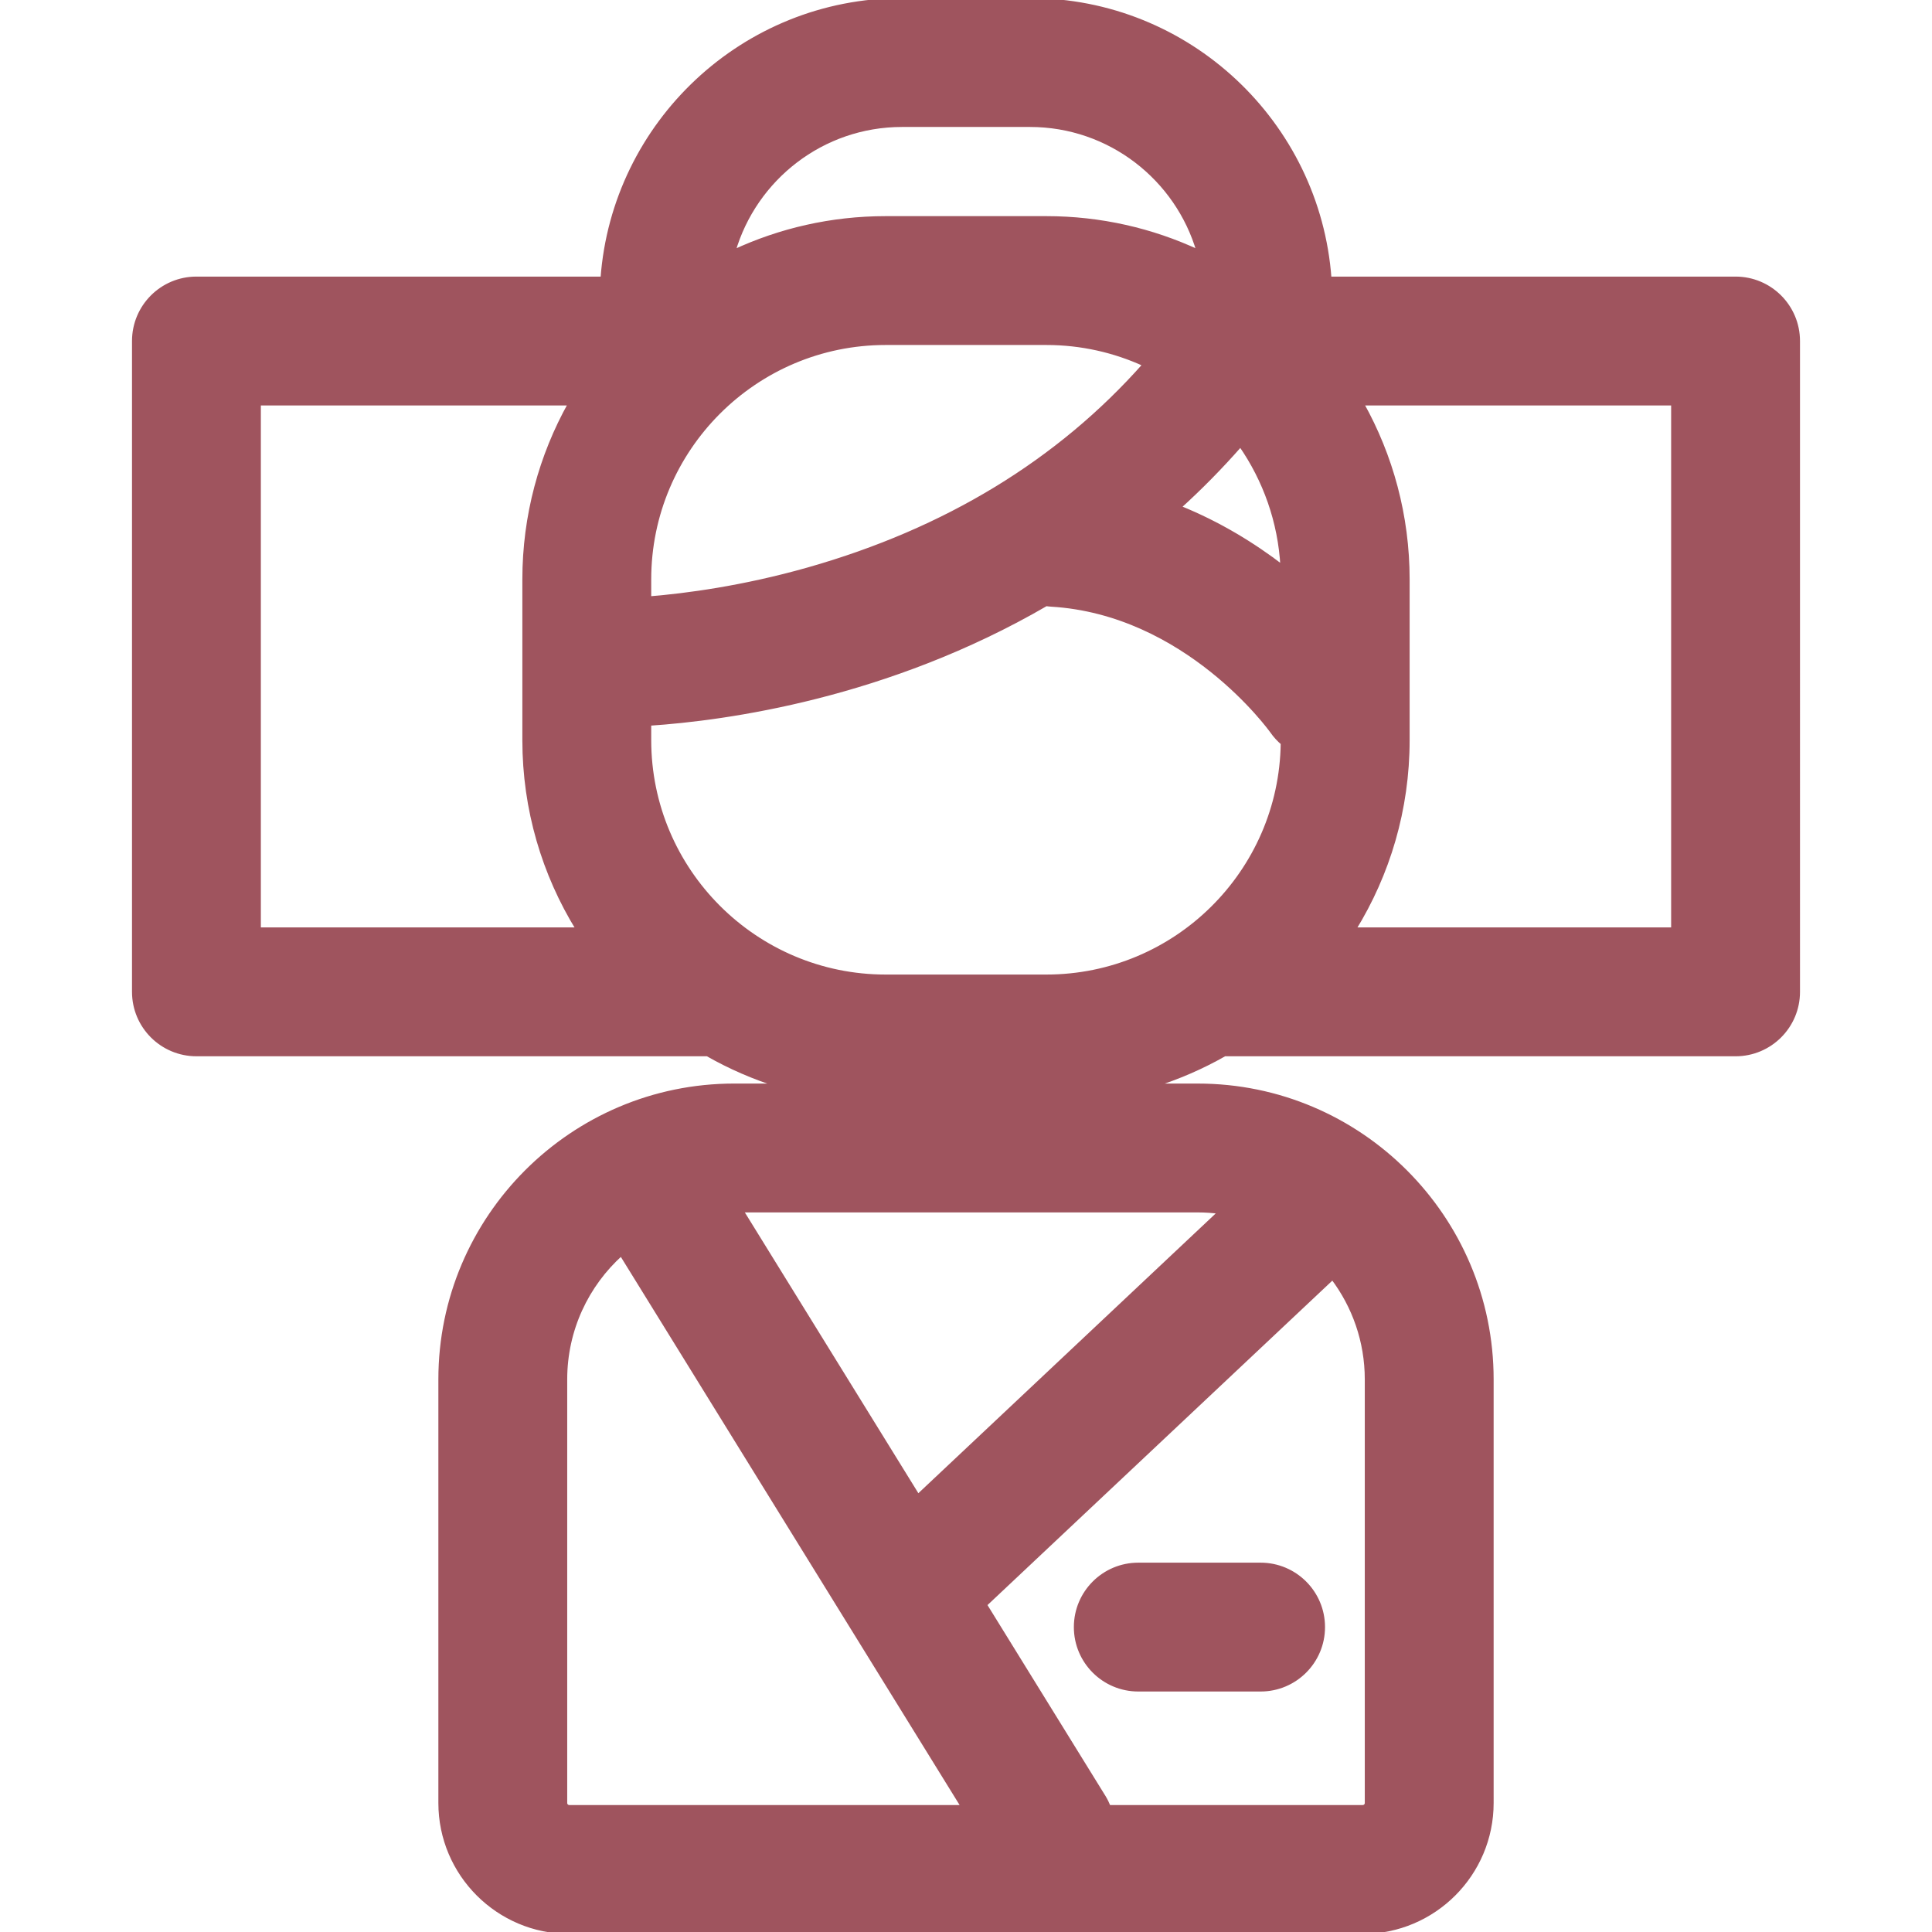 <!DOCTYPE svg PUBLIC "-//W3C//DTD SVG 1.1//EN" "http://www.w3.org/Graphics/SVG/1.1/DTD/svg11.dtd">
<!-- Uploaded to: SVG Repo, www.svgrepo.com, Transformed by: SVG Repo Mixer Tools -->
<svg fill="#9F545E" height="70px" width="70px" version="1.1" id="Layer_1" xmlns="http://www.w3.org/2000/svg" xmlns:xlink="http://www.w3.org/1999/xlink" viewBox="0 0 511.999 511.999" xml:space="preserve" stroke="#9F545E">
<g id="SVGRepo_bgCarrier" stroke-width="0"/>
<g id="SVGRepo_tracerCarrier" stroke-linecap="round" stroke-linejoin="round"/>
<g id="SVGRepo_iconCarrier"> <g> <g> <g> <path d="M459.942,73.799H352.356C349.356,32.606,314.905,0,272.958,0h-33.92c-41.946,0-76.397,32.606-79.396,73.799H52.056 c-9.153,0-16.573,7.42-16.573,16.573v172.478c0,9.153,7.42,16.573,16.573,16.573h135.402c5.96,3.394,12.315,6.168,18.981,8.23 h-11.875c-42.95,0-77.892,34.942-77.892,77.892V477.81c0,18.853,15.337,34.189,34.19,34.189h210.277 c18.853,0,34.19-15.337,34.19-34.189V365.547c0-42.95-34.942-77.892-77.893-77.892h-11.877c6.666-2.063,13.022-4.837,18.982-8.23 h135.403c9.153,0,16.573-7.42,16.573-16.573V90.373C476.516,81.22,469.096,73.799,459.942,73.799z M68.629,246.277V106.946 h82.431c-7.72,13.801-12.13,29.694-12.13,46.6v42.602c0,18.367,5.202,35.539,14.202,50.129H68.629z M328.742,117.901 c6.437,9.262,10.449,20.329,11.084,32.283c-7.506-5.758-16.652-11.442-27.343-15.746 C318.062,129.381,323.5,123.878,328.742,117.901z M239.038,33.147h33.92c21.14,0,39.017,14.188,44.639,33.537 c-12.257-5.709-25.911-8.904-40.299-8.904h-42.599c-14.388,0-28.041,3.195-40.297,8.904 C200.024,47.335,217.899,33.147,239.038,33.147z M172.079,153.547c0-34.529,28.091-62.62,62.619-62.62h42.599 c9.283,0,18.093,2.046,26.025,5.686c-22.717,25.676-52.698,43.925-89.246,54.279c-17.268,4.891-32.313,6.857-41.997,7.647 V153.547z M150.861,478.853c-0.576,0-1.043-0.467-1.043-1.042V365.547c0-13.176,5.727-25.037,14.82-33.232l61.061,98.801 c0.022,0.036,0.044,0.072,0.066,0.107l29.437,47.63H150.861z M362.181,365.547V477.81c0,0.576-0.469,1.042-1.043,1.042h-67.291 c-0.356-0.9-0.781-1.785-1.308-2.638l-31.482-50.938l92.093-86.648C358.814,346.124,362.181,355.448,362.181,365.547z M317.435,320.802c1.99,0,3.946,0.144,5.868,0.397l-80.031,75.299l-46.781-75.695H317.435z M277.298,258.764h-42.599 c-34.528,0-62.619-28.09-62.619-62.617v-4.325c20.318-1.353,63.012-7.194,105.165-31.693c0.412,0.055,0.824,0.113,1.247,0.137 c35.94,2.12,58.227,33.069,58.575,33.558c0.826,1.187,1.783,2.226,2.834,3.126C339.466,231.107,311.559,258.764,277.298,258.764z M443.369,246.277h-84.506c9.002-14.591,14.203-31.764,14.203-50.129v-42.602c0-16.906-4.41-32.799-12.13-46.6h82.432V246.277z"/> <path d="M301.656,447.767h32.414c9.153,0,16.573-7.42,16.573-16.573c0-9.153-7.42-16.573-16.573-16.573h-32.414 c-9.153,0-16.573,7.42-16.573,16.573C285.082,440.346,292.501,447.767,301.656,447.767z"/> </g> </g> </g> </g>
</svg>